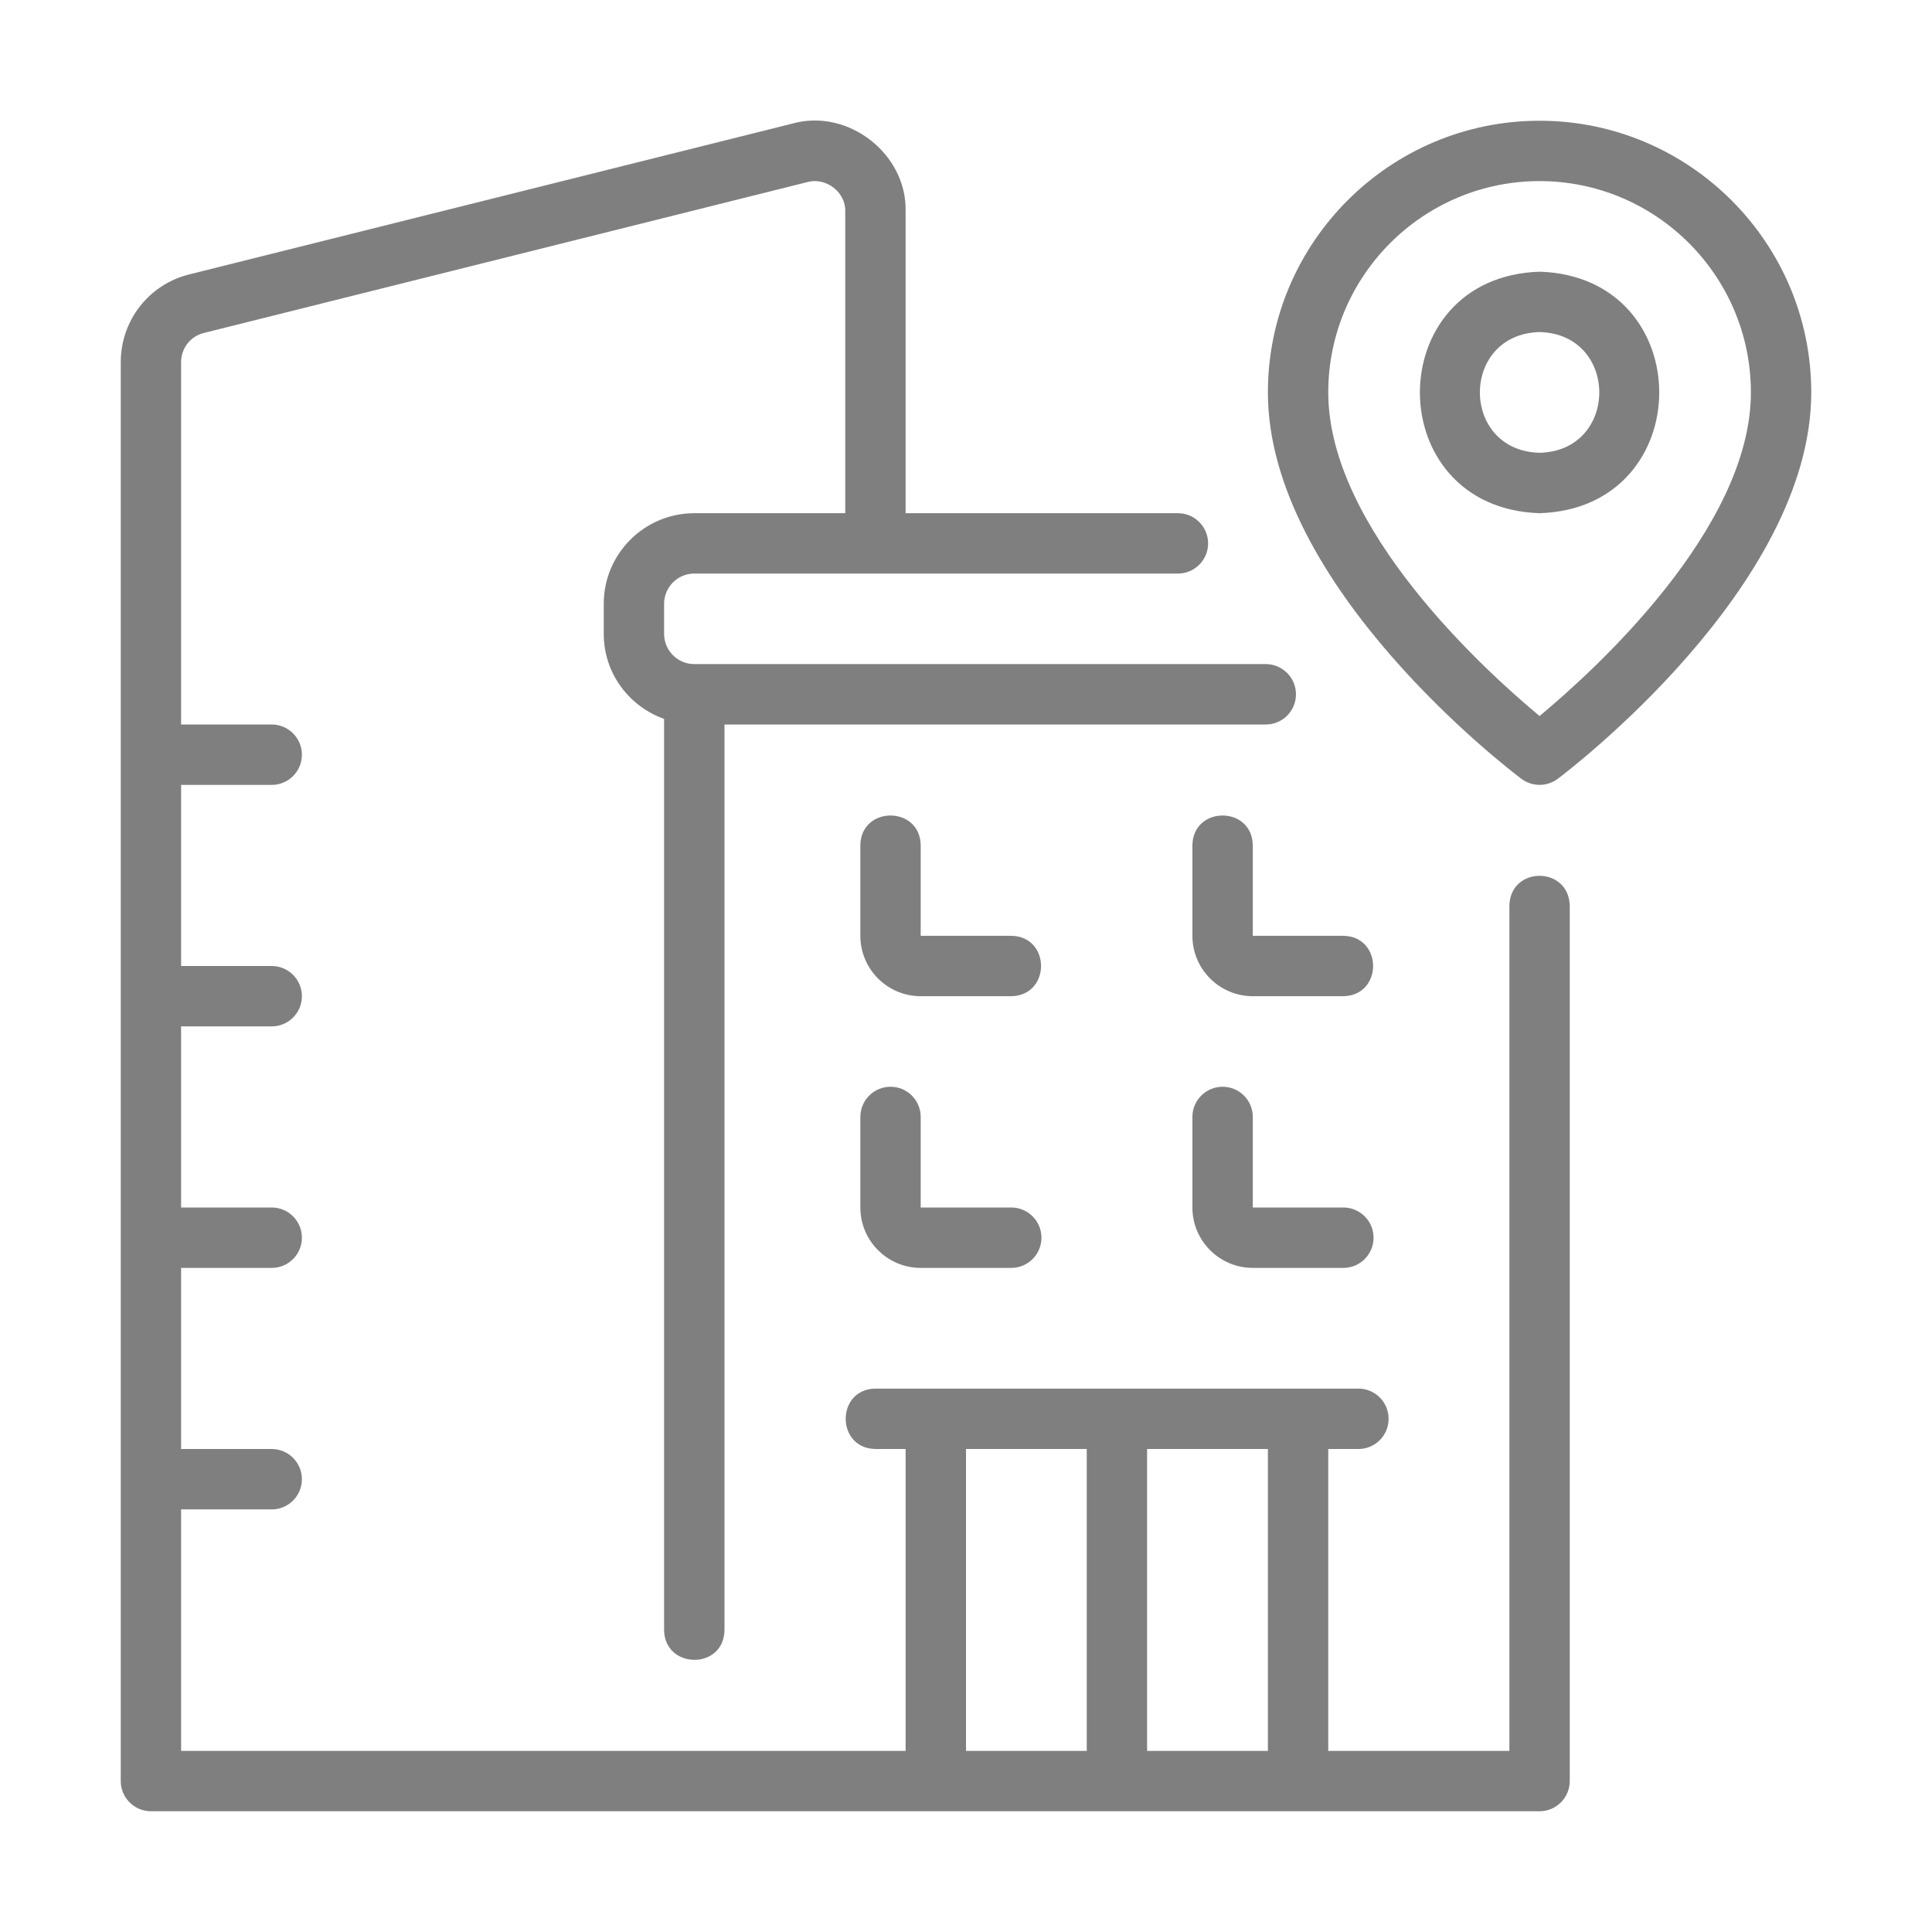 <svg width="38" height="38" viewBox="0 0 38 38" fill="none" xmlns="http://www.w3.org/2000/svg">
<path d="M30.281 2.375C27.335 2.375 24.938 4.772 24.938 7.719C24.938 11.534 29.721 15.166 29.925 15.319C30.136 15.477 30.426 15.477 30.638 15.319C30.841 15.166 35.625 11.534 35.625 7.719C35.625 4.772 33.228 2.375 30.281 2.375ZM30.281 14.083C29.215 13.197 26.125 10.398 26.125 7.719C26.125 5.427 27.989 3.562 30.281 3.562C32.573 3.562 34.438 5.427 34.438 7.719C34.438 10.398 31.348 13.197 30.281 14.083Z" fill="black" fill-opacity="0.5"/>
<path d="M30.282 5.344C27.143 5.444 27.143 9.994 30.282 10.094C33.42 9.994 33.419 5.443 30.282 5.344ZM30.282 8.906C28.716 8.865 28.716 6.572 30.282 6.531C31.847 6.572 31.847 8.866 30.282 8.906Z" fill="black" fill-opacity="0.5"/>
<path d="M2.969 35.625H30.281C30.609 35.625 30.875 35.359 30.875 35.031V17.812C30.855 17.03 29.705 17.032 29.688 17.812C29.688 17.812 29.688 34.438 29.688 34.438H26.125V28.5H26.719C27.047 28.5 27.312 28.234 27.312 27.906C27.312 27.578 27.047 27.312 26.719 27.312H17.219C16.438 27.323 16.44 28.489 17.219 28.5C17.219 28.5 17.812 28.5 17.812 28.5V34.438H3.562V29.688H5.344C5.672 29.688 5.938 29.422 5.938 29.094C5.938 28.766 5.672 28.5 5.344 28.5H3.562V24.938H5.344C5.672 24.938 5.938 24.672 5.938 24.344C5.938 24.016 5.672 23.75 5.344 23.75H3.562V20.188H5.344C5.672 20.188 5.938 19.922 5.938 19.594C5.938 19.266 5.672 19 5.344 19H3.562V15.438H5.344C5.672 15.438 5.938 15.172 5.938 14.844C5.938 14.516 5.672 14.25 5.344 14.25H3.562V7.125C3.562 6.851 3.745 6.614 4.009 6.549L15.881 3.581C16.244 3.482 16.635 3.777 16.625 4.156C16.625 4.156 16.625 10.094 16.625 10.094H13.656C12.674 10.094 11.875 10.893 11.875 11.875V12.469C11.875 13.242 12.373 13.895 13.062 14.14V32.062C13.073 32.834 14.236 32.85 14.25 32.062V14.25H24.896C25.224 14.25 25.49 13.984 25.49 13.656C25.49 13.328 25.224 13.062 24.896 13.062H13.656C13.329 13.062 13.062 12.796 13.062 12.469V11.875C13.062 11.548 13.329 11.281 13.656 11.281H23.168C23.496 11.281 23.762 11.015 23.762 10.688C23.762 10.36 23.496 10.094 23.168 10.094H17.812V4.156C17.84 3.031 16.685 2.129 15.596 2.428C15.596 2.428 3.723 5.397 3.723 5.397C2.929 5.593 2.375 6.303 2.375 7.125V35.031C2.375 35.359 2.641 35.625 2.969 35.625ZM24.938 34.438H22.562V28.5H24.938V34.438ZM19 28.5H21.375V34.438H19V28.5Z" fill="black" fill-opacity="0.5"/>
<path d="M19.891 18.406H18.109V16.625C18.097 15.846 16.935 15.844 16.922 16.625V18.406C16.922 19.061 17.454 19.594 18.109 19.594H19.891C20.67 19.58 20.672 18.42 19.891 18.406Z" fill="black" fill-opacity="0.5"/>
<path d="M26.422 18.406H24.641V16.625C24.628 15.846 23.466 15.844 23.453 16.625V18.406C23.453 19.061 23.986 19.594 24.641 19.594H26.422C27.202 19.58 27.203 18.42 26.422 18.406Z" fill="black" fill-opacity="0.5"/>
<path d="M17.516 21.375C17.188 21.375 16.922 21.641 16.922 21.969V23.75C16.922 24.405 17.454 24.938 18.109 24.938H19.891C20.218 24.938 20.484 24.672 20.484 24.344C20.484 24.016 20.218 23.75 19.891 23.75H18.109V21.969C18.109 21.641 17.843 21.375 17.516 21.375Z" fill="black" fill-opacity="0.5"/>
<path d="M24.047 21.375C23.719 21.375 23.453 21.641 23.453 21.969V23.75C23.453 24.405 23.986 24.938 24.641 24.938H26.422C26.75 24.938 27.016 24.672 27.016 24.344C27.016 24.016 26.75 23.75 26.422 23.75H24.641V21.969C24.641 21.641 24.375 21.375 24.047 21.375Z" fill="black" fill-opacity="0.5"/>
</svg>
